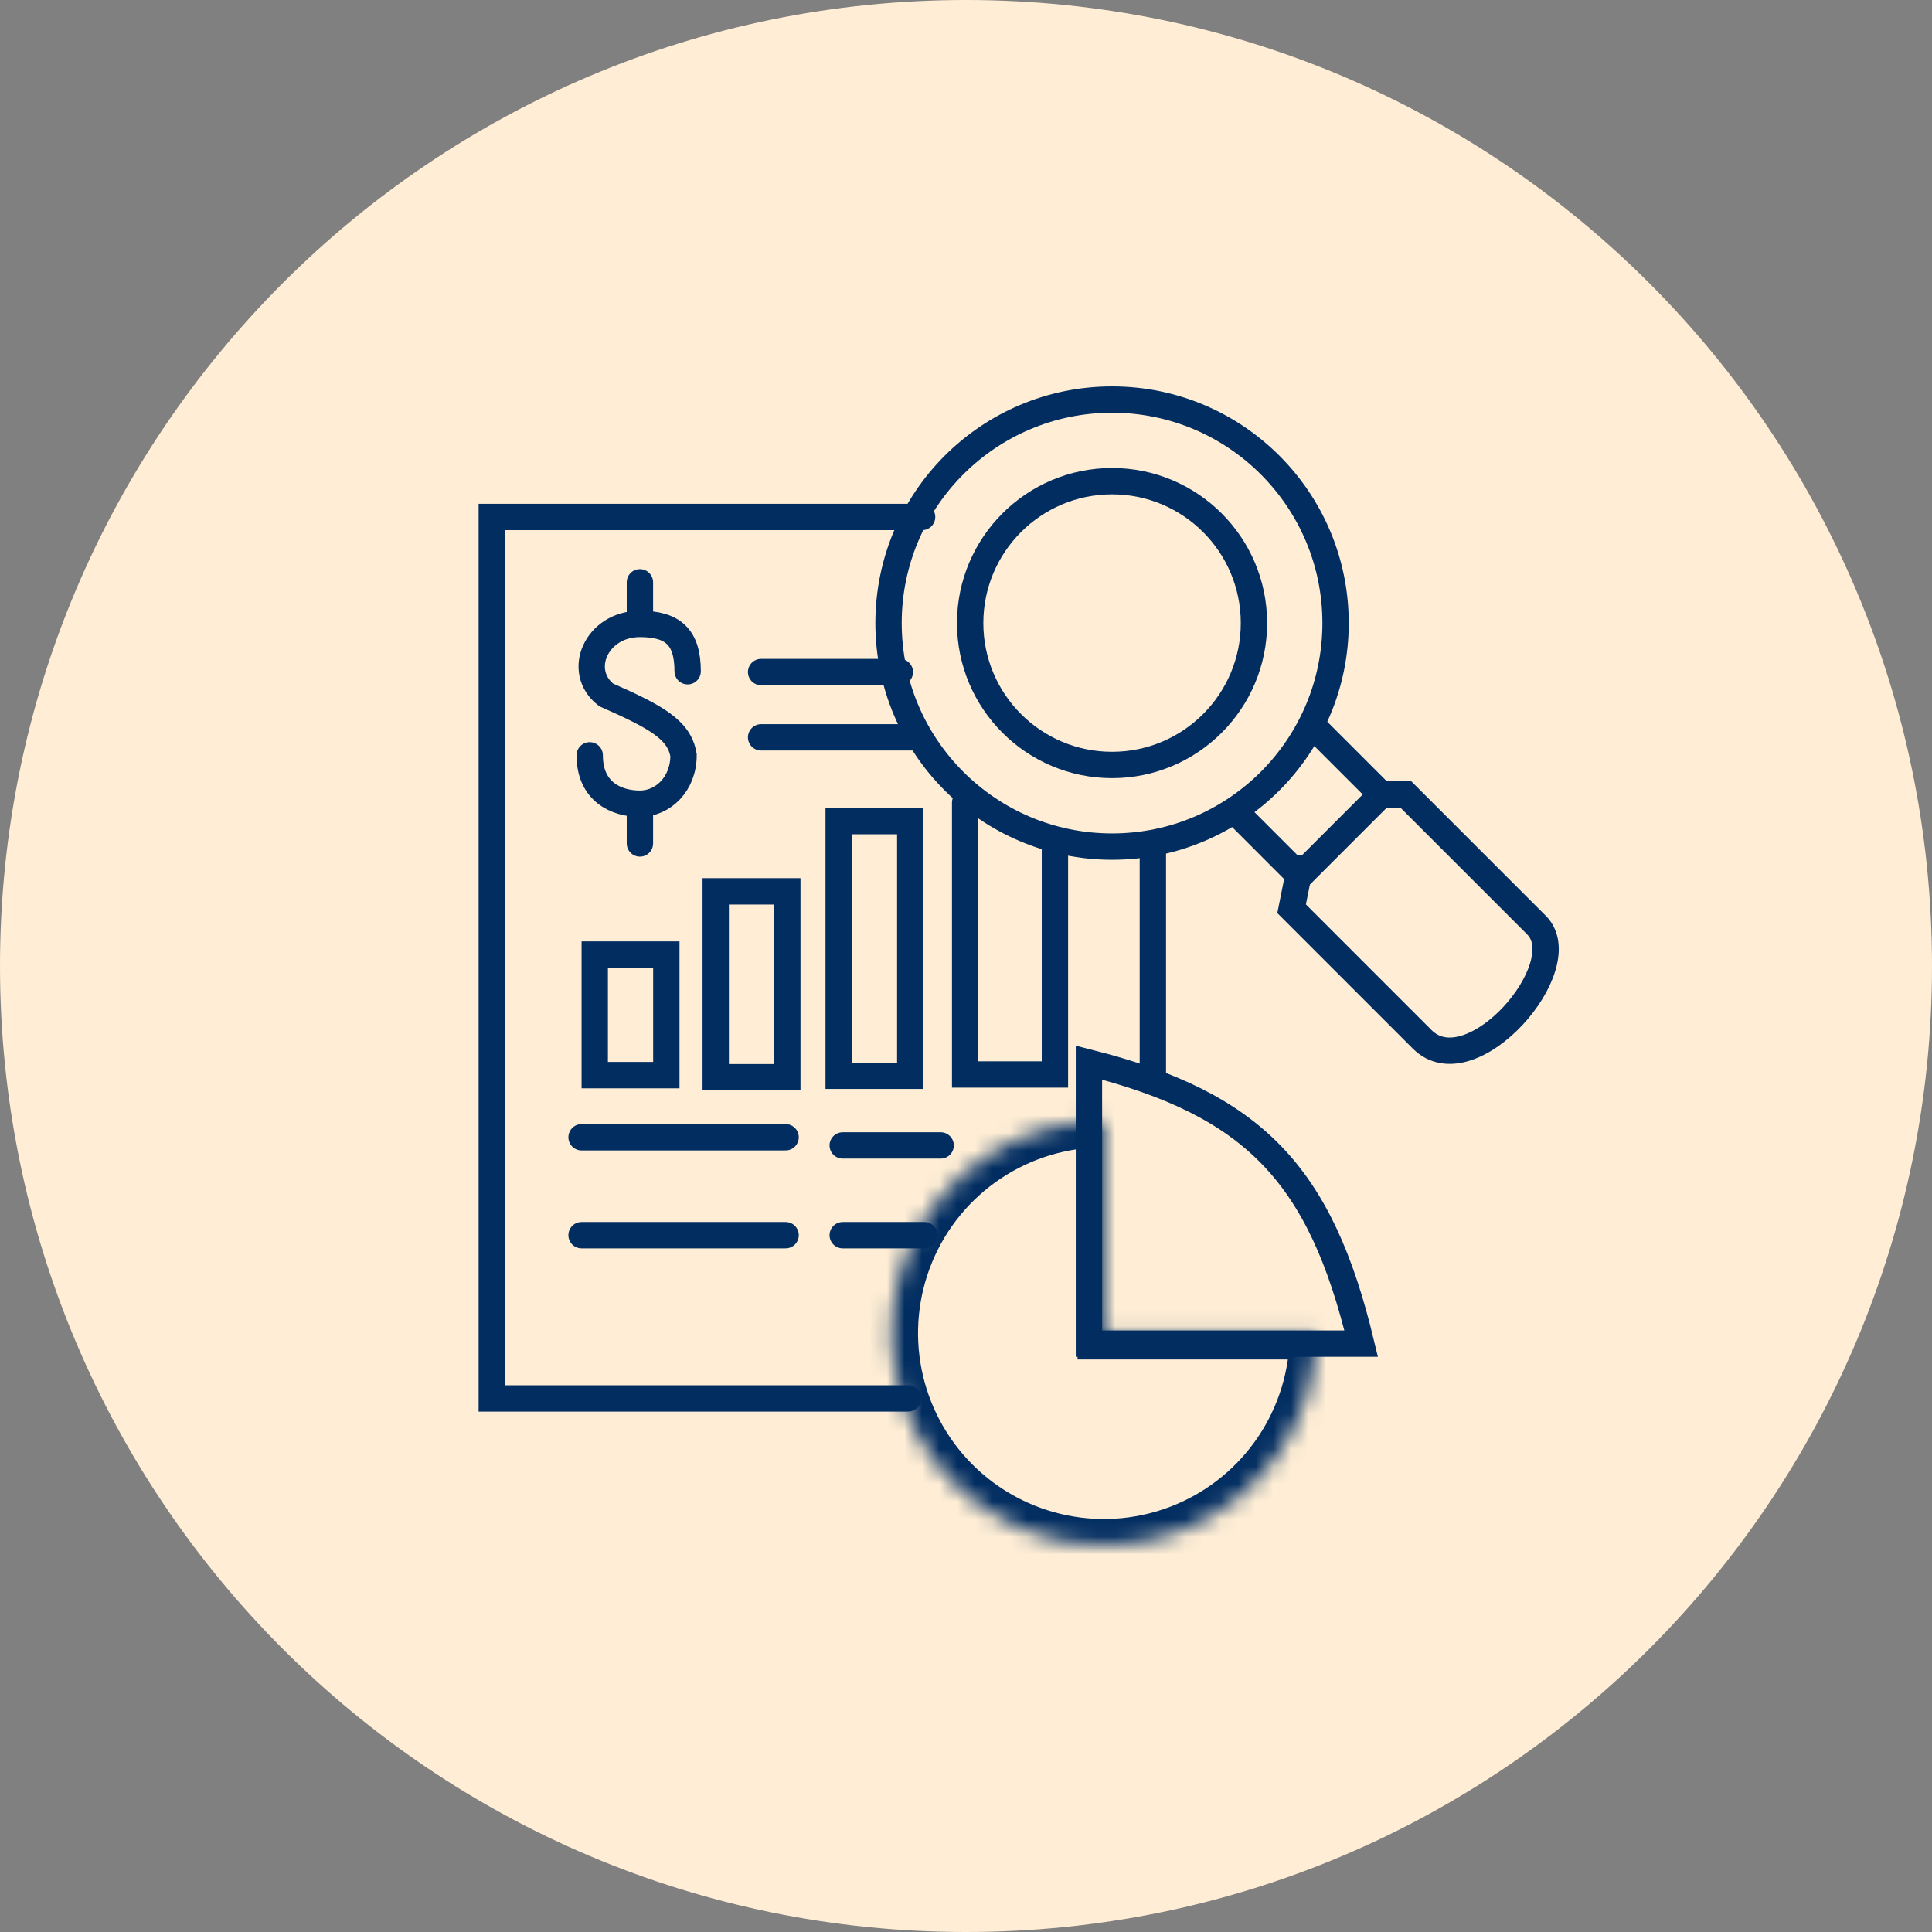 <svg width="110" height="110" viewBox="0 0 110 110" fill="none" xmlns="http://www.w3.org/2000/svg">
<rect x="0" y="0" width="110" height="110" fill="#808080" stroke="none"/>
<g clip-path="url(#clip0_290_881)">
<path d="M55 110C85.376 110 110 85.376 110 55C110 24.624 85.376 0 55 0C24.624 0 0 24.624 0 55C0 85.376 24.624 110 55 110Z" fill="#FFEED5"/>
<path d="M52.5 29.435H28V79.62H51.699" stroke="#012D61" stroke-width="1.5" stroke-linecap="round"/>
<path d="M62 76.5V60.5C71.371 62.873 75.186 66.843 77.5 76.5H62Z" stroke="#012D61" stroke-width="1.5" stroke-linecap="round"/>
<mask id="path-4-inside-1_290_881" fill="white">
<path d="M74.933 75.903C74.933 78.293 74.224 80.628 72.897 82.615C71.569 84.602 69.682 86.151 67.475 87.065C65.267 87.98 62.838 88.219 60.494 87.753C58.15 87.286 55.998 86.136 54.308 84.446C52.618 82.756 51.468 80.604 51.001 78.26C50.535 75.916 50.775 73.487 51.689 71.279C52.603 69.072 54.152 67.185 56.139 65.857C58.126 64.53 60.462 63.821 62.851 63.821L62.851 75.903H74.933Z"/>
</mask>
<path d="M74.933 75.903C74.933 78.293 74.224 80.628 72.897 82.615C71.569 84.602 69.682 86.151 67.475 87.065C65.267 87.98 62.838 88.219 60.494 87.753C58.15 87.286 55.998 86.136 54.308 84.446C52.618 82.756 51.468 80.604 51.001 78.26C50.535 75.916 50.775 73.487 51.689 71.279C52.603 69.072 54.152 67.185 56.139 65.857C58.126 64.53 60.462 63.821 62.851 63.821L62.851 75.903H74.933Z" stroke="#012D61" stroke-width="3" stroke-linecap="round" mask="url(#path-4-inside-1_290_881)"/>
<circle cx="63.316" cy="35.475" r="8.079" stroke="#012D61" stroke-width="1.5" stroke-linecap="round"/>
<circle cx="63.316" cy="35.476" r="12.726" stroke="#012D61" stroke-width="1.5" stroke-linecap="round"/>
<path d="M74.933 41.517L78.65 45.234L74.003 49.881L70.286 46.163" stroke="#012D61" stroke-width="1.5" stroke-linecap="round"/>
<path d="M78.65 45.234H80.044L87.479 52.669C89.803 54.993 83.762 61.963 80.974 59.175L73.539 51.74L74.004 49.416" stroke="#012D61" stroke-width="1.5" stroke-linecap="round"/>
<path d="M43.334 38.264H51.234M43.334 41.981H52.163" stroke="#012D61" stroke-width="1.5" stroke-linecap="round"/>
<path d="M33.112 64.751H44.729M33.112 70.327H44.729M47.981 65.216H53.557M47.981 70.327H52.628" stroke="#012D61" stroke-width="1.5" stroke-linecap="round"/>
<rect x="33.862" y="54.349" width="4.076" height="6.864" stroke="#012D61" stroke-width="1.5" stroke-linecap="round"/>
<rect x="40.75" y="50.75" width="4.076" height="10.582" stroke="#012D61" stroke-width="1.5" stroke-linecap="round"/>
<path d="M47.75 46.75H51.826V61.25H47.75V46.75Z" stroke="#012D61" stroke-width="1.5" stroke-linecap="round"/>
<path d="M54.951 45.699V61.176H60.063V48.023" stroke="#012D61" stroke-width="1.5" stroke-linecap="round"/>
<path d="M65.639 48.487V61.034" stroke="#012D61" stroke-width="1.5" stroke-linecap="round"/>
<path d="M33.576 43.004C33.576 45.071 35.076 45.76 36.434 45.76M36.434 35.523C33.951 35.523 32.78 38.218 34.513 39.565C37.389 40.831 38.686 41.562 38.918 43.004C38.918 44.643 37.747 45.76 36.434 45.76M36.434 35.523V33.153M36.434 35.523C38.309 35.523 39.152 36.266 39.152 38.218M36.434 45.76V48.023" stroke="#012D61" stroke-width="1.5" stroke-linecap="round"/>
</g>
<defs>
<clipPath id="clip0_290_881">
<rect width="110" height="110" fill="white"/>
</clipPath>
</defs>
</svg>
